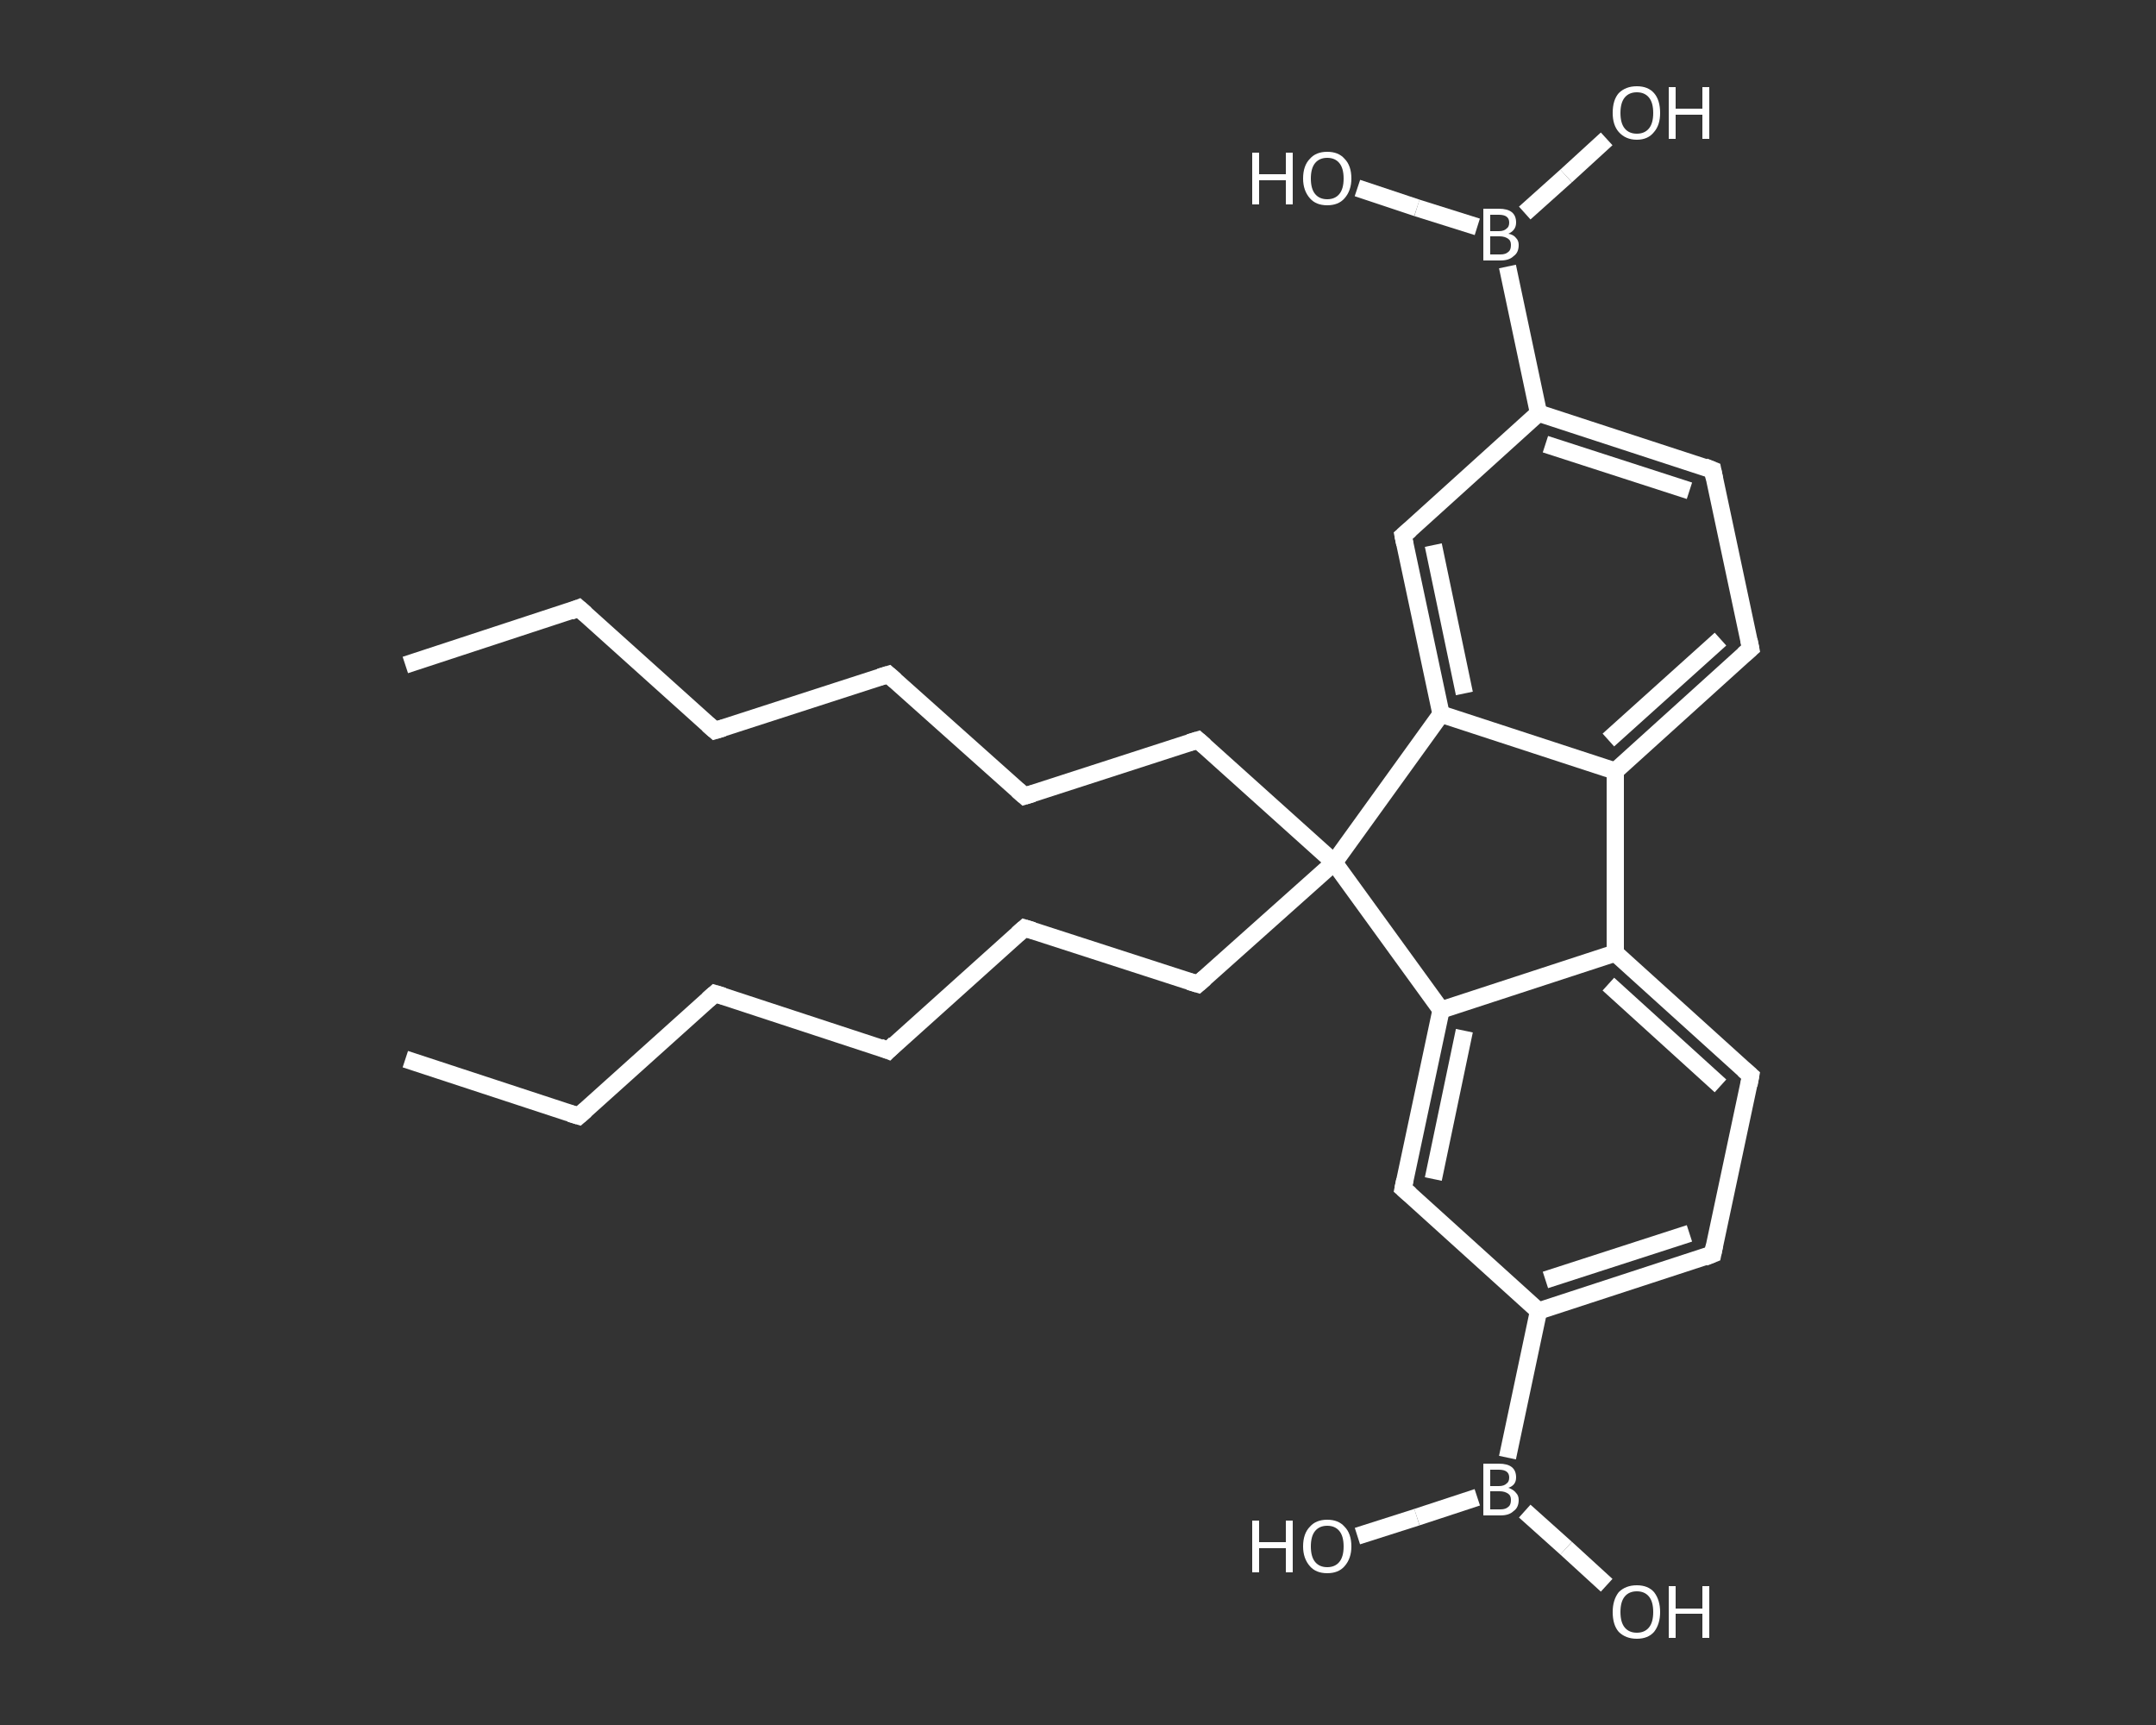 <?xml version='1.0' encoding='iso-8859-1'?>
<svg version='1.1' baseProfile='full'
              xmlns='http://www.w3.org/2000/svg'
                      xmlns:rdkit='http://www.rdkit.org/xml'
                      xmlns:xlink='http://www.w3.org/1999/xlink'
                  xml:space='preserve'
width='250px' height='200px' viewBox='0 0 250 200'>
<rect x="0" y="0" width="250" height="200" fill="#333333" stroke="none"/>
<!-- END OF HEADER -->
<rect style='opacity:1.0;fill:transparent;stroke:none' width='250.0' height='200.0' x='0.0' y='0.0'> </rect>
<path class='bond-0 atom-0 atom-1' d='M 47.0,122.8 L 67.1,129.4' style='fill:none;fill-rule:evenodd;stroke:#FFFFFF;stroke-width:2.0px;stroke-linecap:butt;stroke-linejoin:miter;stroke-opacity:1' />
<path class='bond-1 atom-1 atom-2' d='M 67.1,129.4 L 82.9,115.2' style='fill:none;fill-rule:evenodd;stroke:#FFFFFF;stroke-width:2.0px;stroke-linecap:butt;stroke-linejoin:miter;stroke-opacity:1' />
<path class='bond-2 atom-2 atom-3' d='M 82.9,115.2 L 103.0,121.8' style='fill:none;fill-rule:evenodd;stroke:#FFFFFF;stroke-width:2.0px;stroke-linecap:butt;stroke-linejoin:miter;stroke-opacity:1' />
<path class='bond-3 atom-3 atom-4' d='M 103.0,121.8 L 118.8,107.6' style='fill:none;fill-rule:evenodd;stroke:#FFFFFF;stroke-width:2.0px;stroke-linecap:butt;stroke-linejoin:miter;stroke-opacity:1' />
<path class='bond-4 atom-4 atom-5' d='M 118.8,107.6 L 138.9,114.1' style='fill:none;fill-rule:evenodd;stroke:#FFFFFF;stroke-width:2.0px;stroke-linecap:butt;stroke-linejoin:miter;stroke-opacity:1' />
<path class='bond-5 atom-5 atom-6' d='M 138.9,114.1 L 154.7,100.0' style='fill:none;fill-rule:evenodd;stroke:#FFFFFF;stroke-width:2.0px;stroke-linecap:butt;stroke-linejoin:miter;stroke-opacity:1' />
<path class='bond-6 atom-6 atom-7' d='M 154.7,100.0 L 138.9,85.8' style='fill:none;fill-rule:evenodd;stroke:#FFFFFF;stroke-width:2.0px;stroke-linecap:butt;stroke-linejoin:miter;stroke-opacity:1' />
<path class='bond-7 atom-7 atom-8' d='M 138.9,85.8 L 118.8,92.3' style='fill:none;fill-rule:evenodd;stroke:#FFFFFF;stroke-width:2.0px;stroke-linecap:butt;stroke-linejoin:miter;stroke-opacity:1' />
<path class='bond-8 atom-8 atom-9' d='M 118.8,92.3 L 103.0,78.2' style='fill:none;fill-rule:evenodd;stroke:#FFFFFF;stroke-width:2.0px;stroke-linecap:butt;stroke-linejoin:miter;stroke-opacity:1' />
<path class='bond-9 atom-9 atom-10' d='M 103.0,78.2 L 82.9,84.7' style='fill:none;fill-rule:evenodd;stroke:#FFFFFF;stroke-width:2.0px;stroke-linecap:butt;stroke-linejoin:miter;stroke-opacity:1' />
<path class='bond-10 atom-10 atom-11' d='M 82.9,84.7 L 67.1,70.5' style='fill:none;fill-rule:evenodd;stroke:#FFFFFF;stroke-width:2.0px;stroke-linecap:butt;stroke-linejoin:miter;stroke-opacity:1' />
<path class='bond-11 atom-11 atom-12' d='M 67.1,70.5 L 47.0,77.1' style='fill:none;fill-rule:evenodd;stroke:#FFFFFF;stroke-width:2.0px;stroke-linecap:butt;stroke-linejoin:miter;stroke-opacity:1' />
<path class='bond-12 atom-6 atom-13' d='M 154.7,100.0 L 167.1,117.1' style='fill:none;fill-rule:evenodd;stroke:#FFFFFF;stroke-width:2.0px;stroke-linecap:butt;stroke-linejoin:miter;stroke-opacity:1' />
<path class='bond-13 atom-13 atom-14' d='M 167.1,117.1 L 162.7,137.8' style='fill:none;fill-rule:evenodd;stroke:#FFFFFF;stroke-width:2.0px;stroke-linecap:butt;stroke-linejoin:miter;stroke-opacity:1' />
<path class='bond-13 atom-13 atom-14' d='M 169.8,119.5 L 166.2,136.7' style='fill:none;fill-rule:evenodd;stroke:#FFFFFF;stroke-width:2.0px;stroke-linecap:butt;stroke-linejoin:miter;stroke-opacity:1' />
<path class='bond-14 atom-14 atom-15' d='M 162.7,137.8 L 178.4,152.0' style='fill:none;fill-rule:evenodd;stroke:#FFFFFF;stroke-width:2.0px;stroke-linecap:butt;stroke-linejoin:miter;stroke-opacity:1' />
<path class='bond-15 atom-15 atom-16' d='M 178.4,152.0 L 174.8,169.0' style='fill:none;fill-rule:evenodd;stroke:#FFFFFF;stroke-width:2.0px;stroke-linecap:butt;stroke-linejoin:miter;stroke-opacity:1' />
<path class='bond-16 atom-16 atom-17' d='M 171.3,173.6 L 164.3,175.9' style='fill:none;fill-rule:evenodd;stroke:#FFFFFF;stroke-width:2.0px;stroke-linecap:butt;stroke-linejoin:miter;stroke-opacity:1' />
<path class='bond-16 atom-16 atom-17' d='M 164.3,175.9 L 157.4,178.1' style='fill:none;fill-rule:evenodd;stroke:#FFFFFF;stroke-width:2.0px;stroke-linecap:butt;stroke-linejoin:miter;stroke-opacity:1' />
<path class='bond-17 atom-16 atom-18' d='M 176.8,175.2 L 181.6,179.5' style='fill:none;fill-rule:evenodd;stroke:#FFFFFF;stroke-width:2.0px;stroke-linecap:butt;stroke-linejoin:miter;stroke-opacity:1' />
<path class='bond-17 atom-16 atom-18' d='M 181.6,179.5 L 186.3,183.8' style='fill:none;fill-rule:evenodd;stroke:#FFFFFF;stroke-width:2.0px;stroke-linecap:butt;stroke-linejoin:miter;stroke-opacity:1' />
<path class='bond-18 atom-15 atom-19' d='M 178.4,152.0 L 198.6,145.4' style='fill:none;fill-rule:evenodd;stroke:#FFFFFF;stroke-width:2.0px;stroke-linecap:butt;stroke-linejoin:miter;stroke-opacity:1' />
<path class='bond-18 atom-15 atom-19' d='M 179.2,148.4 L 195.9,143.0' style='fill:none;fill-rule:evenodd;stroke:#FFFFFF;stroke-width:2.0px;stroke-linecap:butt;stroke-linejoin:miter;stroke-opacity:1' />
<path class='bond-19 atom-19 atom-20' d='M 198.6,145.4 L 203.0,124.7' style='fill:none;fill-rule:evenodd;stroke:#FFFFFF;stroke-width:2.0px;stroke-linecap:butt;stroke-linejoin:miter;stroke-opacity:1' />
<path class='bond-20 atom-20 atom-21' d='M 203.0,124.7 L 187.3,110.5' style='fill:none;fill-rule:evenodd;stroke:#FFFFFF;stroke-width:2.0px;stroke-linecap:butt;stroke-linejoin:miter;stroke-opacity:1' />
<path class='bond-20 atom-20 atom-21' d='M 199.5,125.9 L 186.5,114.1' style='fill:none;fill-rule:evenodd;stroke:#FFFFFF;stroke-width:2.0px;stroke-linecap:butt;stroke-linejoin:miter;stroke-opacity:1' />
<path class='bond-21 atom-21 atom-22' d='M 187.3,110.5 L 187.3,89.4' style='fill:none;fill-rule:evenodd;stroke:#FFFFFF;stroke-width:2.0px;stroke-linecap:butt;stroke-linejoin:miter;stroke-opacity:1' />
<path class='bond-22 atom-22 atom-23' d='M 187.3,89.4 L 203.0,75.2' style='fill:none;fill-rule:evenodd;stroke:#FFFFFF;stroke-width:2.0px;stroke-linecap:butt;stroke-linejoin:miter;stroke-opacity:1' />
<path class='bond-22 atom-22 atom-23' d='M 186.5,85.8 L 199.5,74.1' style='fill:none;fill-rule:evenodd;stroke:#FFFFFF;stroke-width:2.0px;stroke-linecap:butt;stroke-linejoin:miter;stroke-opacity:1' />
<path class='bond-23 atom-23 atom-24' d='M 203.0,75.2 L 198.6,54.5' style='fill:none;fill-rule:evenodd;stroke:#FFFFFF;stroke-width:2.0px;stroke-linecap:butt;stroke-linejoin:miter;stroke-opacity:1' />
<path class='bond-24 atom-24 atom-25' d='M 198.6,54.5 L 178.4,47.9' style='fill:none;fill-rule:evenodd;stroke:#FFFFFF;stroke-width:2.0px;stroke-linecap:butt;stroke-linejoin:miter;stroke-opacity:1' />
<path class='bond-24 atom-24 atom-25' d='M 195.9,56.9 L 179.2,51.5' style='fill:none;fill-rule:evenodd;stroke:#FFFFFF;stroke-width:2.0px;stroke-linecap:butt;stroke-linejoin:miter;stroke-opacity:1' />
<path class='bond-25 atom-25 atom-26' d='M 178.4,47.9 L 174.8,30.9' style='fill:none;fill-rule:evenodd;stroke:#FFFFFF;stroke-width:2.0px;stroke-linecap:butt;stroke-linejoin:miter;stroke-opacity:1' />
<path class='bond-26 atom-26 atom-27' d='M 176.8,24.7 L 181.6,20.4' style='fill:none;fill-rule:evenodd;stroke:#FFFFFF;stroke-width:2.0px;stroke-linecap:butt;stroke-linejoin:miter;stroke-opacity:1' />
<path class='bond-26 atom-26 atom-27' d='M 181.6,20.4 L 186.3,16.1' style='fill:none;fill-rule:evenodd;stroke:#FFFFFF;stroke-width:2.0px;stroke-linecap:butt;stroke-linejoin:miter;stroke-opacity:1' />
<path class='bond-27 atom-26 atom-28' d='M 171.3,26.3 L 164.3,24.1' style='fill:none;fill-rule:evenodd;stroke:#FFFFFF;stroke-width:2.0px;stroke-linecap:butt;stroke-linejoin:miter;stroke-opacity:1' />
<path class='bond-27 atom-26 atom-28' d='M 164.3,24.1 L 157.4,21.8' style='fill:none;fill-rule:evenodd;stroke:#FFFFFF;stroke-width:2.0px;stroke-linecap:butt;stroke-linejoin:miter;stroke-opacity:1' />
<path class='bond-28 atom-25 atom-29' d='M 178.4,47.9 L 162.7,62.1' style='fill:none;fill-rule:evenodd;stroke:#FFFFFF;stroke-width:2.0px;stroke-linecap:butt;stroke-linejoin:miter;stroke-opacity:1' />
<path class='bond-29 atom-29 atom-30' d='M 162.7,62.1 L 167.1,82.8' style='fill:none;fill-rule:evenodd;stroke:#FFFFFF;stroke-width:2.0px;stroke-linecap:butt;stroke-linejoin:miter;stroke-opacity:1' />
<path class='bond-29 atom-29 atom-30' d='M 166.2,63.2 L 169.8,80.4' style='fill:none;fill-rule:evenodd;stroke:#FFFFFF;stroke-width:2.0px;stroke-linecap:butt;stroke-linejoin:miter;stroke-opacity:1' />
<path class='bond-30 atom-30 atom-6' d='M 167.1,82.8 L 154.7,100.0' style='fill:none;fill-rule:evenodd;stroke:#FFFFFF;stroke-width:2.0px;stroke-linecap:butt;stroke-linejoin:miter;stroke-opacity:1' />
<path class='bond-31 atom-21 atom-13' d='M 187.3,110.5 L 167.1,117.1' style='fill:none;fill-rule:evenodd;stroke:#FFFFFF;stroke-width:2.0px;stroke-linecap:butt;stroke-linejoin:miter;stroke-opacity:1' />
<path class='bond-32 atom-30 atom-22' d='M 167.1,82.8 L 187.3,89.4' style='fill:none;fill-rule:evenodd;stroke:#FFFFFF;stroke-width:2.0px;stroke-linecap:butt;stroke-linejoin:miter;stroke-opacity:1' />
<path d='M 66.1,129.1 L 67.1,129.4 L 67.9,128.7' style='fill:none;stroke:#FFFFFF;stroke-width:2.0px;stroke-linecap:butt;stroke-linejoin:miter;stroke-opacity:1;' />
<path d='M 82.1,115.9 L 82.9,115.2 L 83.9,115.5' style='fill:none;stroke:#FFFFFF;stroke-width:2.0px;stroke-linecap:butt;stroke-linejoin:miter;stroke-opacity:1;' />
<path d='M 102.0,121.4 L 103.0,121.8 L 103.8,121.0' style='fill:none;stroke:#FFFFFF;stroke-width:2.0px;stroke-linecap:butt;stroke-linejoin:miter;stroke-opacity:1;' />
<path d='M 118.0,108.3 L 118.8,107.6 L 119.8,107.9' style='fill:none;stroke:#FFFFFF;stroke-width:2.0px;stroke-linecap:butt;stroke-linejoin:miter;stroke-opacity:1;' />
<path d='M 137.9,113.8 L 138.9,114.1 L 139.7,113.4' style='fill:none;stroke:#FFFFFF;stroke-width:2.0px;stroke-linecap:butt;stroke-linejoin:miter;stroke-opacity:1;' />
<path d='M 139.7,86.5 L 138.9,85.8 L 137.9,86.1' style='fill:none;stroke:#FFFFFF;stroke-width:2.0px;stroke-linecap:butt;stroke-linejoin:miter;stroke-opacity:1;' />
<path d='M 119.8,92.0 L 118.8,92.3 L 118.0,91.6' style='fill:none;stroke:#FFFFFF;stroke-width:2.0px;stroke-linecap:butt;stroke-linejoin:miter;stroke-opacity:1;' />
<path d='M 103.8,78.9 L 103.0,78.2 L 102.0,78.5' style='fill:none;stroke:#FFFFFF;stroke-width:2.0px;stroke-linecap:butt;stroke-linejoin:miter;stroke-opacity:1;' />
<path d='M 83.9,84.4 L 82.9,84.7 L 82.1,84.0' style='fill:none;stroke:#FFFFFF;stroke-width:2.0px;stroke-linecap:butt;stroke-linejoin:miter;stroke-opacity:1;' />
<path d='M 67.9,71.2 L 67.1,70.5 L 66.1,70.9' style='fill:none;stroke:#FFFFFF;stroke-width:2.0px;stroke-linecap:butt;stroke-linejoin:miter;stroke-opacity:1;' />
<path d='M 162.9,136.8 L 162.7,137.8 L 163.5,138.5' style='fill:none;stroke:#FFFFFF;stroke-width:2.0px;stroke-linecap:butt;stroke-linejoin:miter;stroke-opacity:1;' />
<path d='M 197.6,145.8 L 198.6,145.4 L 198.8,144.4' style='fill:none;stroke:#FFFFFF;stroke-width:2.0px;stroke-linecap:butt;stroke-linejoin:miter;stroke-opacity:1;' />
<path d='M 202.8,125.8 L 203.0,124.7 L 202.2,124.0' style='fill:none;stroke:#FFFFFF;stroke-width:2.0px;stroke-linecap:butt;stroke-linejoin:miter;stroke-opacity:1;' />
<path d='M 202.2,75.9 L 203.0,75.2 L 202.8,74.2' style='fill:none;stroke:#FFFFFF;stroke-width:2.0px;stroke-linecap:butt;stroke-linejoin:miter;stroke-opacity:1;' />
<path d='M 198.8,55.5 L 198.6,54.5 L 197.6,54.1' style='fill:none;stroke:#FFFFFF;stroke-width:2.0px;stroke-linecap:butt;stroke-linejoin:miter;stroke-opacity:1;' />
<path d='M 163.5,61.4 L 162.7,62.1 L 162.9,63.1' style='fill:none;stroke:#FFFFFF;stroke-width:2.0px;stroke-linecap:butt;stroke-linejoin:miter;stroke-opacity:1;' />
<path class='atom-16' d='M 174.9 172.5
Q 175.5 172.7, 175.8 173.1
Q 176.1 173.4, 176.1 173.9
Q 176.1 174.8, 175.5 175.2
Q 175.0 175.7, 174.0 175.7
L 172.0 175.7
L 172.0 169.7
L 173.8 169.7
Q 174.8 169.7, 175.3 170.1
Q 175.8 170.5, 175.8 171.3
Q 175.8 172.2, 174.9 172.5
M 172.8 170.4
L 172.8 172.3
L 173.8 172.3
Q 174.4 172.3, 174.7 172.0
Q 175.0 171.8, 175.0 171.3
Q 175.0 170.4, 173.8 170.4
L 172.8 170.4
M 174.0 175.0
Q 174.6 175.0, 174.9 174.7
Q 175.2 174.5, 175.2 173.9
Q 175.2 173.4, 174.9 173.2
Q 174.5 172.9, 173.9 172.9
L 172.8 172.9
L 172.8 175.0
L 174.0 175.0
' fill='#FFFFFF'/>
<path class='atom-17' d='M 145.2 176.3
L 146.0 176.3
L 146.0 178.8
L 149.1 178.8
L 149.1 176.3
L 149.9 176.3
L 149.9 182.3
L 149.1 182.3
L 149.1 179.5
L 146.0 179.5
L 146.0 182.3
L 145.2 182.3
L 145.2 176.3
' fill='#FFFFFF'/>
<path class='atom-17' d='M 151.1 179.3
Q 151.1 177.8, 151.9 177.0
Q 152.6 176.2, 153.9 176.2
Q 155.2 176.2, 155.9 177.0
Q 156.7 177.8, 156.7 179.3
Q 156.7 180.7, 155.9 181.6
Q 155.2 182.4, 153.9 182.4
Q 152.6 182.4, 151.9 181.6
Q 151.1 180.7, 151.1 179.3
M 153.9 181.7
Q 154.8 181.7, 155.3 181.1
Q 155.8 180.5, 155.8 179.3
Q 155.8 178.1, 155.3 177.5
Q 154.8 176.9, 153.9 176.9
Q 153.0 176.9, 152.5 177.5
Q 152.0 178.1, 152.0 179.3
Q 152.0 180.5, 152.5 181.1
Q 153.0 181.7, 153.9 181.7
' fill='#FFFFFF'/>
<path class='atom-18' d='M 187.0 186.9
Q 187.0 185.5, 187.7 184.6
Q 188.5 183.8, 189.8 183.8
Q 191.1 183.8, 191.8 184.6
Q 192.5 185.5, 192.5 186.9
Q 192.5 188.3, 191.8 189.2
Q 191.1 190.0, 189.8 190.0
Q 188.5 190.0, 187.7 189.2
Q 187.0 188.4, 187.0 186.9
M 189.8 189.3
Q 190.7 189.3, 191.2 188.7
Q 191.7 188.1, 191.7 186.9
Q 191.7 185.7, 191.2 185.1
Q 190.7 184.5, 189.8 184.5
Q 188.9 184.5, 188.4 185.1
Q 187.9 185.7, 187.9 186.9
Q 187.9 188.1, 188.4 188.7
Q 188.9 189.3, 189.8 189.3
' fill='#FFFFFF'/>
<path class='atom-18' d='M 193.5 183.9
L 194.3 183.9
L 194.3 186.5
L 197.4 186.5
L 197.4 183.9
L 198.2 183.9
L 198.2 189.9
L 197.4 189.9
L 197.4 187.1
L 194.3 187.1
L 194.3 189.9
L 193.5 189.9
L 193.5 183.9
' fill='#FFFFFF'/>
<path class='atom-26' d='M 174.9 27.1
Q 175.5 27.2, 175.8 27.6
Q 176.1 27.9, 176.1 28.4
Q 176.1 29.3, 175.5 29.7
Q 175.0 30.2, 174.0 30.2
L 172.0 30.2
L 172.0 24.2
L 173.8 24.2
Q 174.8 24.2, 175.3 24.6
Q 175.8 25.0, 175.8 25.8
Q 175.8 26.7, 174.9 27.1
M 172.8 24.9
L 172.8 26.8
L 173.8 26.8
Q 174.4 26.8, 174.7 26.5
Q 175.0 26.3, 175.0 25.8
Q 175.0 24.9, 173.8 24.9
L 172.8 24.9
M 174.0 29.5
Q 174.6 29.5, 174.9 29.2
Q 175.2 29.0, 175.2 28.4
Q 175.2 27.9, 174.9 27.7
Q 174.5 27.4, 173.9 27.4
L 172.8 27.4
L 172.8 29.5
L 174.0 29.5
' fill='#FFFFFF'/>
<path class='atom-27' d='M 187.0 13.1
Q 187.0 11.6, 187.7 10.8
Q 188.5 10.0, 189.8 10.0
Q 191.1 10.0, 191.8 10.8
Q 192.5 11.6, 192.5 13.1
Q 192.5 14.5, 191.8 15.3
Q 191.1 16.2, 189.8 16.2
Q 188.5 16.2, 187.7 15.3
Q 187.0 14.5, 187.0 13.1
M 189.8 15.5
Q 190.7 15.5, 191.2 14.9
Q 191.7 14.3, 191.7 13.1
Q 191.7 11.9, 191.2 11.3
Q 190.7 10.7, 189.8 10.7
Q 188.9 10.7, 188.4 11.3
Q 187.9 11.9, 187.9 13.1
Q 187.9 14.3, 188.4 14.9
Q 188.9 15.5, 189.8 15.5
' fill='#FFFFFF'/>
<path class='atom-27' d='M 193.5 10.1
L 194.3 10.1
L 194.3 12.6
L 197.4 12.6
L 197.4 10.1
L 198.2 10.1
L 198.2 16.1
L 197.4 16.1
L 197.4 13.3
L 194.3 13.3
L 194.3 16.1
L 193.5 16.1
L 193.5 10.1
' fill='#FFFFFF'/>
<path class='atom-28' d='M 145.2 17.7
L 146.0 17.7
L 146.0 20.2
L 149.1 20.2
L 149.1 17.7
L 149.9 17.7
L 149.9 23.7
L 149.1 23.7
L 149.1 20.9
L 146.0 20.9
L 146.0 23.7
L 145.2 23.7
L 145.2 17.7
' fill='#FFFFFF'/>
<path class='atom-28' d='M 151.1 20.7
Q 151.1 19.2, 151.9 18.4
Q 152.6 17.6, 153.9 17.6
Q 155.2 17.6, 155.9 18.4
Q 156.7 19.2, 156.7 20.7
Q 156.7 22.1, 155.9 23.0
Q 155.2 23.8, 153.9 23.8
Q 152.6 23.8, 151.9 23.0
Q 151.1 22.1, 151.1 20.7
M 153.9 23.1
Q 154.8 23.1, 155.3 22.5
Q 155.8 21.9, 155.8 20.7
Q 155.8 19.5, 155.3 18.9
Q 154.8 18.3, 153.9 18.3
Q 153.0 18.3, 152.5 18.9
Q 152.0 19.5, 152.0 20.7
Q 152.0 21.9, 152.5 22.5
Q 153.0 23.1, 153.9 23.1
' fill='#FFFFFF'/>
</svg>

